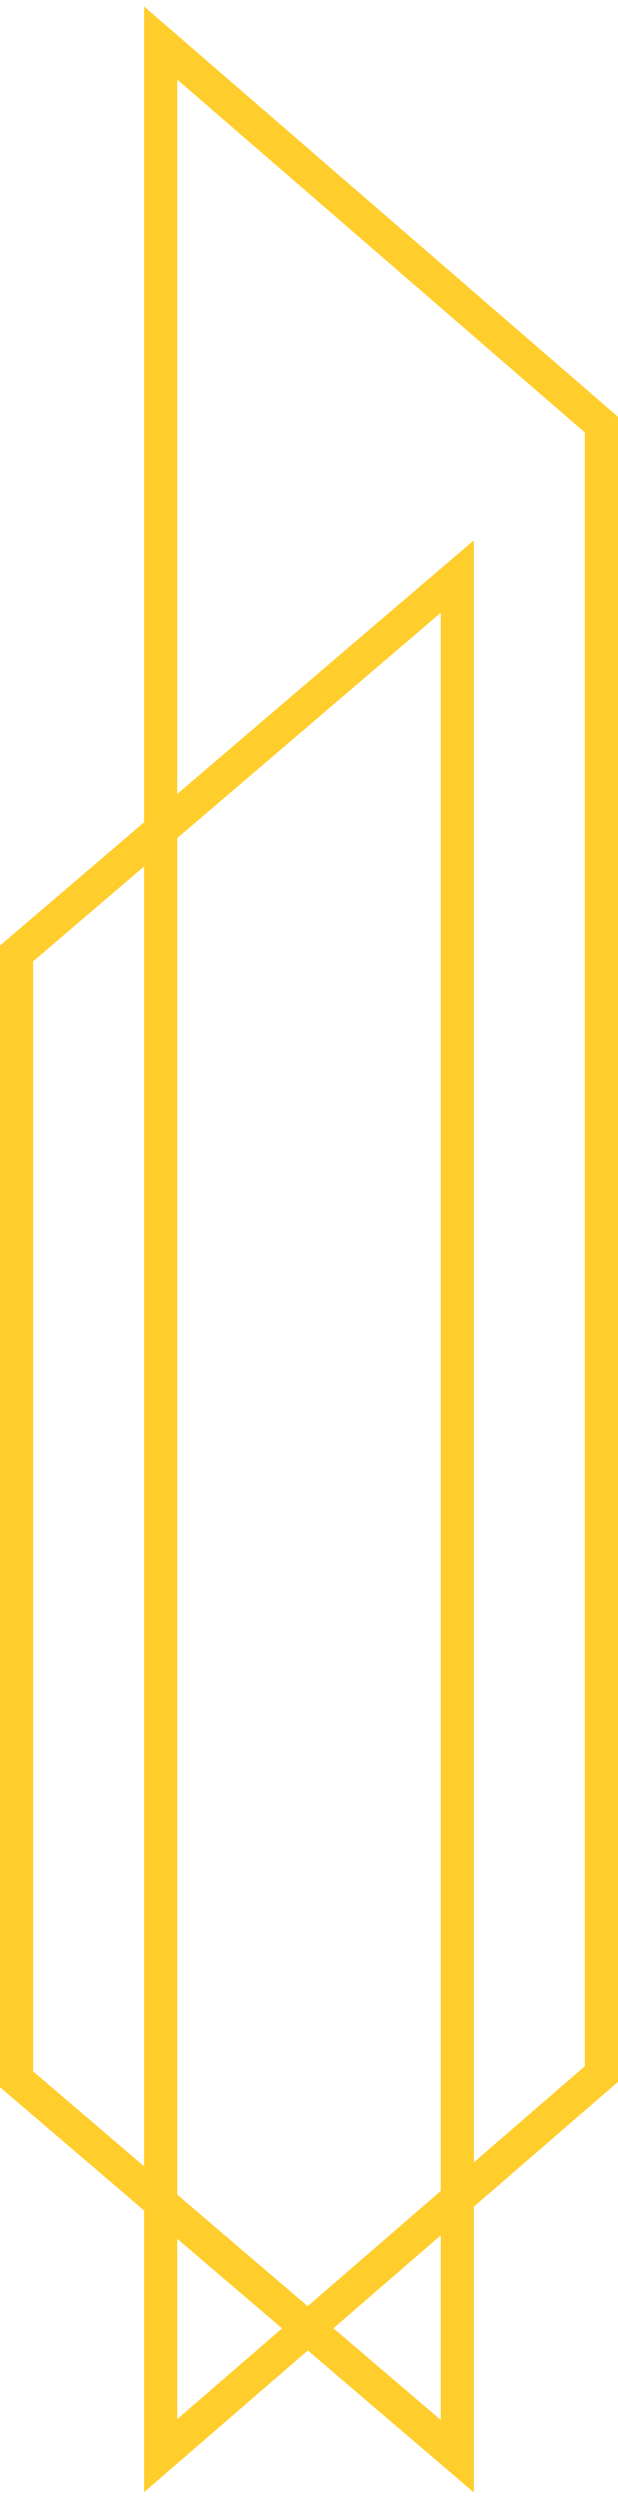 <?xml version="1.0" encoding="UTF-8"?> <svg xmlns="http://www.w3.org/2000/svg" xmlns:xlink="http://www.w3.org/1999/xlink" width="48px" height="194px" viewBox="0 0 48 194"> <!-- Generator: Sketch 49.3 (51167) - http://www.bohemiancoding.com/sketch --> <title>logo_menu</title> <desc>Created with Sketch.</desc> <defs> <rect id="path-1" x="0" y="0" width="111" height="261"></rect> </defs> <g id="UI-Design-Feb-2018" stroke="none" stroke-width="1" fill="none" fill-rule="evenodd"> <g id="Menu_open" transform="translate(-150, -222)"> <g id="menu_open"> <g id="logo_menu" transform="translate(127, 184)"> <mask id="mask-2" fill="white"> <use xlink:href="#path-1"></use> </mask> <g id="Rectangle-17"></g> <path d="M34.193,38.505 L34.193,101.808 L23,111.372 L23,199.965 L34.193,209.529 L34.193,231.39 L46.907,220.392 L59.807,231.413 L59.807,209.233 L71,199.55 L71,70.344 L34.193,38.505 Z M36.767,44.174 L68.427,71.561 L68.427,198.334 L59.807,205.791 L59.807,79.924 L36.767,99.61 L36.767,44.174 Z M36.767,208.301 L36.767,103.036 L57.233,85.549 L57.233,208.017 L46.898,216.957 L36.767,208.301 Z M25.573,198.737 L25.573,112.599 L34.193,105.234 L34.193,206.102 L25.573,198.737 Z M48.9,218.668 L57.233,211.459 L57.233,225.788 L48.9,218.668 Z M36.767,211.727 L44.906,218.681 L36.767,225.721 L36.767,211.727 Z" id="Fill-2" fill="#FFCE2D" mask="url(#mask-2)"></path> </g> </g> </g> </g> </svg> 